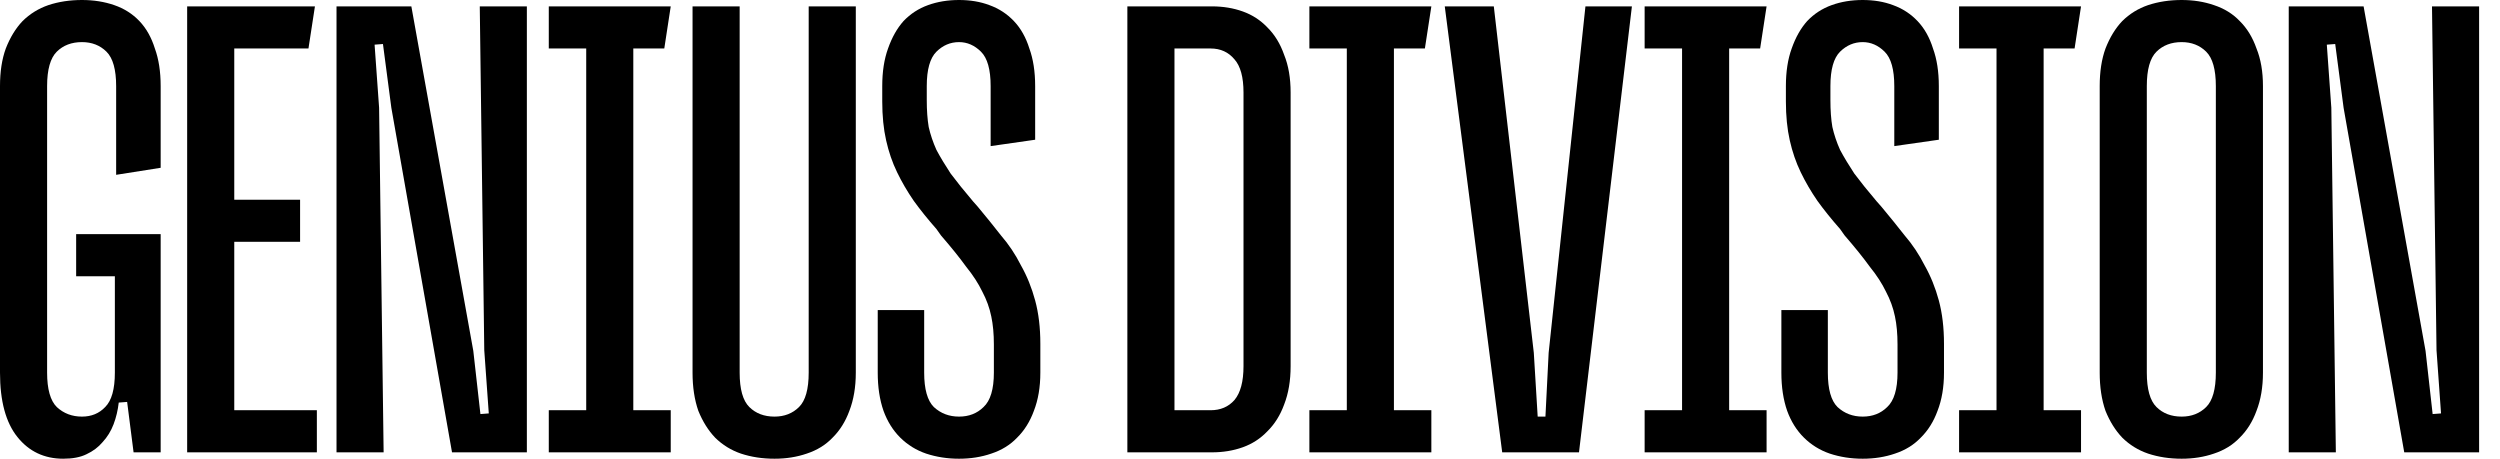 <svg width="109" height="20" viewBox="0 0 109 20" version="1.1" xmlns="http://www.w3.org/2000/svg" xmlns:xlink="http://www.w3.org/1999/xlink">
	<title>Genius Division</title>
	<path d="M5.824,19.722 L5.543,17.524 L5.177,17.552 C5.139,17.886 5.064,18.201 4.952,18.498 C4.839,18.795 4.68,19.054 4.473,19.277 C4.286,19.499 4.051,19.675 3.77,19.805 C3.507,19.935 3.17,20 2.757,20 C1.932,20 1.266,19.685 0.76,19.054 C0.253,18.424 -7.10542736e-15,17.487 -7.10542736e-15,16.245 L-7.10542736e-15,3.755 C-7.10542736e-15,3.125 0.084,2.578 0.253,2.114 C0.441,1.632 0.685,1.233 0.985,0.918 C1.304,0.603 1.679,0.371 2.11,0.223 C2.56,0.074 3.048,0 3.573,0 C4.08,0 4.548,0.074 4.98,0.223 C5.411,0.371 5.777,0.603 6.077,0.918 C6.377,1.233 6.602,1.632 6.752,2.114 C6.921,2.578 7.005,3.125 7.005,3.755 L7.005,7.316 L5.064,7.622 L5.064,3.755 C5.064,3.032 4.923,2.531 4.642,2.253 C4.361,1.975 4.005,1.836 3.573,1.836 C3.123,1.836 2.757,1.975 2.476,2.253 C2.195,2.531 2.054,3.032 2.054,3.755 L2.054,16.245 C2.054,16.968 2.195,17.469 2.476,17.747 C2.776,18.025 3.142,18.164 3.573,18.164 C3.986,18.164 4.323,18.025 4.586,17.747 C4.867,17.469 5.008,16.968 5.008,16.245 L5.008,11.739 L5.317,12.044 L3.32,12.044 L3.32,10.209 L7.005,10.209 L7.005,19.722 L5.824,19.722 Z" id="Path"></path>
	<polygon id="Path" points="13.449 2.114 9.876 2.114 10.214 1.78 10.214 9.04 9.876 8.707 13.084 8.707 13.084 10.542 9.876 10.542 10.214 10.209 10.214 18.22 9.876 17.886 13.815 17.886 13.815 19.722 8.16 19.722 8.16 0.278 13.731 0.278"></polygon>
	<polygon id="Path" points="19.708 19.722 17.063 4.701 16.697 1.919 16.332 1.947 16.529 4.701 16.726 19.722 14.672 19.722 14.672 0.278 17.935 0.278 20.636 15.299 20.946 18.053 21.311 18.025 21.114 15.271 20.918 0.278 22.971 0.278 22.971 19.722"></polygon>
	<polygon id="Path" points="23.927 0.278 29.244 0.278 28.963 2.114 27.275 2.114 27.612 1.78 27.612 18.22 27.275 17.886 29.244 17.886 29.244 19.722 23.927 19.722 23.927 17.886 25.896 17.886 25.559 18.22 25.559 1.78 25.896 2.114 23.927 2.114"></polygon>
	<path d="M33.768,20 C33.243,20 32.755,19.926 32.305,19.777 C31.874,19.629 31.499,19.397 31.18,19.082 C30.88,18.767 30.636,18.377 30.448,17.914 C30.279,17.432 30.195,16.875 30.195,16.245 L30.195,0.278 L32.249,0.278 L32.249,16.245 C32.249,16.968 32.389,17.469 32.671,17.747 C32.952,18.025 33.318,18.164 33.768,18.164 C34.2,18.164 34.556,18.025 34.837,17.747 C35.119,17.469 35.259,16.968 35.259,16.245 L35.259,0.278 L37.313,0.278 L37.313,16.245 C37.313,16.875 37.219,17.432 37.032,17.914 C36.863,18.377 36.619,18.767 36.3,19.082 C36,19.397 35.625,19.629 35.175,19.777 C34.743,19.926 34.275,20 33.768,20 Z" id="Path"></path>
	<path d="M38.269,13.519 L40.294,13.519 L40.294,16.245 C40.294,16.968 40.435,17.469 40.716,17.747 C41.017,18.025 41.382,18.164 41.814,18.164 C42.245,18.164 42.601,18.025 42.883,17.747 C43.183,17.469 43.333,16.968 43.333,16.245 L43.333,15.021 C43.333,14.557 43.295,14.149 43.22,13.797 C43.145,13.426 43.014,13.064 42.827,12.712 C42.658,12.36 42.423,11.998 42.123,11.627 C41.842,11.238 41.476,10.784 41.026,10.264 L40.829,9.986 C40.454,9.56 40.126,9.152 39.844,8.762 C39.563,8.354 39.319,7.937 39.113,7.51 C38.906,7.084 38.747,6.62 38.635,6.12 C38.522,5.619 38.466,5.053 38.466,4.423 L38.466,3.755 C38.466,3.125 38.55,2.578 38.719,2.114 C38.888,1.632 39.113,1.233 39.394,0.918 C39.694,0.603 40.051,0.371 40.463,0.223 C40.876,0.074 41.326,0 41.814,0 C42.301,0 42.742,0.074 43.136,0.223 C43.549,0.371 43.905,0.603 44.205,0.918 C44.505,1.233 44.73,1.632 44.88,2.114 C45.049,2.578 45.133,3.125 45.133,3.755 L45.133,6.092 L43.192,6.37 L43.192,3.755 C43.192,3.032 43.052,2.531 42.77,2.253 C42.489,1.975 42.17,1.836 41.814,1.836 C41.438,1.836 41.11,1.975 40.829,2.253 C40.548,2.531 40.407,3.032 40.407,3.755 L40.407,4.367 C40.407,4.812 40.435,5.202 40.491,5.535 C40.566,5.869 40.679,6.203 40.829,6.537 C40.998,6.852 41.204,7.195 41.448,7.566 C41.711,7.918 42.039,8.326 42.433,8.79 L42.63,9.012 C42.986,9.439 43.324,9.856 43.642,10.264 C43.98,10.654 44.271,11.089 44.515,11.572 C44.777,12.035 44.983,12.545 45.133,13.101 C45.284,13.658 45.359,14.288 45.359,14.993 L45.359,16.245 C45.359,16.875 45.265,17.432 45.077,17.914 C44.908,18.377 44.665,18.767 44.346,19.082 C44.046,19.397 43.67,19.629 43.22,19.777 C42.789,19.926 42.32,20 41.814,20 C41.307,20 40.829,19.926 40.379,19.777 C39.947,19.629 39.572,19.397 39.253,19.082 C38.935,18.767 38.691,18.377 38.522,17.914 C38.353,17.432 38.269,16.875 38.269,16.245 L38.269,13.519 Z" id="Path"></path>
	<path d="M49.153,19.722 L49.153,0.278 L52.838,0.278 C53.326,0.278 53.776,0.352 54.189,0.501 C54.602,0.649 54.958,0.881 55.258,1.196 C55.577,1.511 55.821,1.91 55.989,2.392 C56.177,2.856 56.271,3.403 56.271,4.033 L56.271,15.967 C56.271,16.597 56.177,17.154 55.989,17.636 C55.821,18.099 55.577,18.489 55.258,18.804 C54.958,19.119 54.602,19.351 54.189,19.499 C53.776,19.648 53.326,19.722 52.838,19.722 L49.153,19.722 Z M51.207,18.22 L50.869,17.886 L52.782,17.886 C53.214,17.886 53.56,17.738 53.823,17.441 C54.086,17.126 54.217,16.634 54.217,15.967 L54.217,4.033 C54.217,3.366 54.086,2.884 53.823,2.587 C53.56,2.272 53.214,2.114 52.782,2.114 L50.869,2.114 L51.207,1.78 L51.207,18.22 Z" id="Shape"></path>
	<polygon id="Path" points="57.089 0.278 62.407 0.278 62.125 2.114 60.437 2.114 60.775 1.78 60.775 18.22 60.437 17.886 62.407 17.886 62.407 19.722 57.089 19.722 57.089 17.886 59.059 17.886 58.721 18.22 58.721 1.78 59.059 2.114 57.089 2.114"></polygon>
	<polygon id="Path" points="67.381 18.164 67.521 15.383 69.125 0.278 71.151 0.278 68.844 19.722 65.496 19.722 62.992 0.278 65.13 0.278 66.874 15.383 67.043 18.164"></polygon>
	<polygon id="Path" points="71.706 0.278 77.023 0.278 76.742 2.114 75.054 2.114 75.391 1.78 75.391 18.22 75.054 17.886 77.023 17.886 77.023 19.722 71.706 19.722 71.706 17.886 73.675 17.886 73.338 18.22 73.338 1.78 73.675 2.114 71.706 2.114"></polygon>
	<path d="M77.668,13.519 L79.694,13.519 L79.694,16.245 C79.694,16.968 79.834,17.469 80.116,17.747 C80.416,18.025 80.781,18.164 81.213,18.164 C81.644,18.164 82.001,18.025 82.282,17.747 C82.582,17.469 82.732,16.968 82.732,16.245 L82.732,15.021 C82.732,14.557 82.695,14.149 82.62,13.797 C82.544,13.426 82.413,13.064 82.226,12.712 C82.057,12.36 81.822,11.998 81.522,11.627 C81.241,11.238 80.875,10.784 80.425,10.264 L80.228,9.986 C79.853,9.56 79.525,9.152 79.243,8.762 C78.962,8.354 78.718,7.937 78.512,7.51 C78.306,7.084 78.146,6.62 78.034,6.12 C77.921,5.619 77.865,5.053 77.865,4.423 L77.865,3.755 C77.865,3.125 77.949,2.578 78.118,2.114 C78.287,1.632 78.512,1.233 78.793,0.918 C79.093,0.603 79.45,0.371 79.862,0.223 C80.275,0.074 80.725,0 81.213,0 C81.701,0 82.141,0.074 82.535,0.223 C82.948,0.371 83.304,0.603 83.604,0.918 C83.904,1.233 84.129,1.632 84.279,2.114 C84.448,2.578 84.533,3.125 84.533,3.755 L84.533,6.092 L82.591,6.37 L82.591,3.755 C82.591,3.032 82.451,2.531 82.169,2.253 C81.888,1.975 81.569,1.836 81.213,1.836 C80.838,1.836 80.51,1.975 80.228,2.253 C79.947,2.531 79.806,3.032 79.806,3.755 L79.806,4.367 C79.806,4.812 79.834,5.202 79.891,5.535 C79.966,5.869 80.078,6.203 80.228,6.537 C80.397,6.852 80.603,7.195 80.847,7.566 C81.11,7.918 81.438,8.326 81.832,8.79 L82.029,9.012 C82.385,9.439 82.723,9.856 83.042,10.264 C83.379,10.654 83.67,11.089 83.914,11.572 C84.176,12.035 84.383,12.545 84.533,13.101 C84.683,13.658 84.758,14.288 84.758,14.993 L84.758,16.245 C84.758,16.875 84.664,17.432 84.476,17.914 C84.308,18.377 84.064,18.767 83.745,19.082 C83.445,19.397 83.07,19.629 82.62,19.777 C82.188,19.926 81.719,20 81.213,20 C80.706,20 80.228,19.926 79.778,19.777 C79.347,19.629 78.972,19.397 78.653,19.082 C78.334,18.767 78.09,18.377 77.921,17.914 C77.752,17.432 77.668,16.875 77.668,16.245 L77.668,13.519 Z" id="Path"></path>
	<polygon id="Path" points="85.416 0.278 90.733 0.278 90.452 2.114 88.764 2.114 89.102 1.78 89.102 18.22 88.764 17.886 90.733 17.886 90.733 19.722 85.416 19.722 85.416 17.886 87.385 17.886 87.048 18.22 87.048 1.78 87.385 2.114 85.416 2.114"></polygon>
	<path d="M95.12,20 C94.595,20 94.107,19.926 93.657,19.777 C93.225,19.629 92.85,19.397 92.531,19.082 C92.231,18.767 91.988,18.377 91.8,17.914 C91.631,17.432 91.547,16.875 91.547,16.245 L91.547,3.755 C91.547,3.125 91.631,2.578 91.8,2.114 C91.988,1.632 92.231,1.233 92.531,0.918 C92.85,0.603 93.225,0.371 93.657,0.223 C94.107,0.074 94.595,0 95.12,0 C95.626,0 96.095,0.074 96.527,0.223 C96.977,0.371 97.352,0.603 97.652,0.918 C97.971,1.233 98.215,1.632 98.383,2.114 C98.571,2.578 98.665,3.125 98.665,3.755 L98.665,16.245 C98.665,16.875 98.571,17.432 98.383,17.914 C98.215,18.377 97.971,18.767 97.652,19.082 C97.352,19.397 96.977,19.629 96.527,19.777 C96.095,19.926 95.626,20 95.12,20 Z M95.12,1.836 C94.67,1.836 94.304,1.975 94.023,2.253 C93.741,2.531 93.601,3.032 93.601,3.755 L93.601,16.245 C93.601,16.968 93.741,17.469 94.023,17.747 C94.304,18.025 94.67,18.164 95.12,18.164 C95.551,18.164 95.908,18.025 96.189,17.747 C96.47,17.469 96.611,16.968 96.611,16.245 L96.611,3.755 C96.611,3.032 96.47,2.531 96.189,2.253 C95.908,1.975 95.551,1.836 95.12,1.836 Z" id="Shape"></path>
	<polygon id="Path" points="104.825 19.722 102.181 4.701 101.815 1.919 101.449 1.947 101.646 4.701 101.843 19.722 99.789 19.722 99.789 0.278 103.053 0.278 105.754 15.299 106.063 18.053 106.429 18.025 106.232 15.271 106.035 0.278 108.089 0.278 108.089 19.722"></polygon>
</svg>